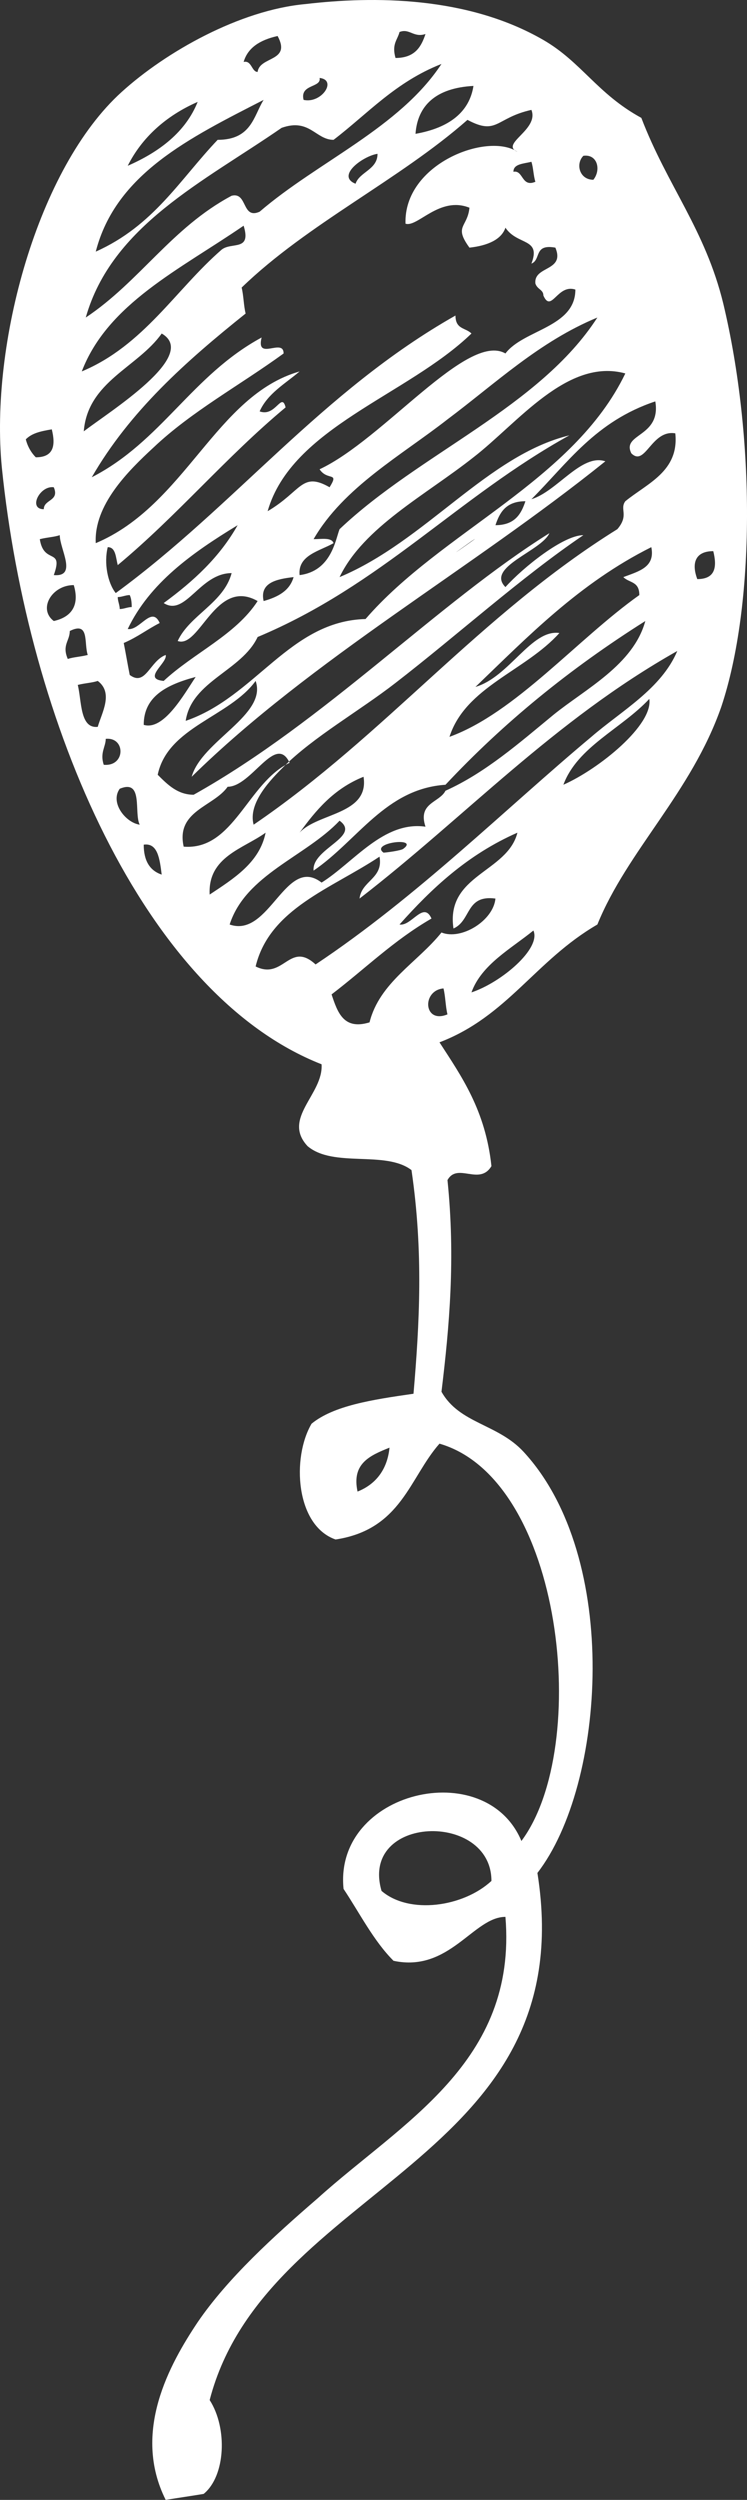 <svg width="61" height="204" viewBox="0 0 61 204" fill="none" xmlns="http://www.w3.org/2000/svg">
<rect x="0" y="0" width="61" height="204" fill="#333333" stroke="none"/>
<path fill-rule="evenodd" clip-rule="evenodd" d="M35.888 85.058C37.683 87.828 39.642 90.597 40.131 95.159C39.152 96.789 37.357 94.834 36.541 96.3C37.194 102.655 36.704 108.194 36.051 113.571C37.52 116.178 40.621 116.178 42.742 118.459C50.739 127.095 49.433 145.669 43.885 152.838C47.638 176.464 21.69 178.256 17.121 195.853C18.59 198.134 18.427 202.045 16.631 203.511C15.652 203.674 14.51 203.837 13.531 204C10.757 198.46 13.857 192.92 16.142 189.499C18.59 185.914 22.343 182.493 25.933 179.397C32.788 173.205 42.253 168.317 41.274 156.423C38.663 156.423 36.704 160.985 32.135 160.008C30.503 158.378 29.36 156.097 28.055 154.142C27.239 146.158 39.642 143.225 42.579 150.231C48.291 142.574 46.006 120.74 35.888 117.807C33.44 120.577 32.788 124.814 27.402 125.628C24.138 124.488 23.812 118.948 25.444 116.178C27.239 114.712 30.34 114.223 33.767 113.734C34.256 108.031 34.583 102.166 33.603 95.485C31.482 93.856 27.239 95.322 25.117 93.53C22.996 91.249 26.423 89.294 26.26 86.85C11.736 81.147 2.27 58.988 0.149 38.132C-0.83 28.03 3.086 13.692 9.94 7.501C13.531 4.242 19.569 0.82 24.954 0.331C30.503 -0.32 38.173 -0.32 44.374 3.264C47.475 5.057 48.78 7.663 52.371 9.619C54.492 15.159 57.593 18.743 59.062 24.772C61.673 35.688 61.673 49.375 58.898 57.684C56.45 64.691 51.228 69.416 48.781 75.444C43.721 78.377 41.437 82.939 35.888 85.058ZM19.895 5.057C20.548 4.894 20.548 5.871 21.038 5.871C21.201 4.568 23.812 5.057 22.67 2.938C21.201 3.264 20.222 3.916 19.895 5.057ZM32.298 4.731C33.93 4.731 34.419 3.753 34.746 2.775C33.767 3.101 33.44 2.287 32.624 2.612C32.461 3.264 31.972 3.59 32.298 4.731ZM24.791 8.152C26.26 8.478 27.565 6.523 26.097 6.36C26.26 7.175 24.465 6.849 24.791 8.152ZM17.774 11.411C20.548 11.411 20.711 9.456 21.527 8.152C15.489 11.248 9.451 14.181 7.819 20.535C12.552 18.417 14.673 14.67 17.774 11.411ZM22.996 10.433C16.631 14.833 9.125 18.417 7.003 25.912C11.409 22.979 14.02 18.58 18.916 15.973C20.222 15.647 19.732 17.928 21.201 17.277C25.933 13.203 32.624 10.433 36.051 5.219C32.298 6.686 30.013 9.293 27.239 11.411C25.77 11.411 25.281 9.619 22.996 10.433ZM16.142 8.315C13.531 9.456 11.572 11.248 10.43 13.529C13.041 12.389 15.163 10.759 16.142 8.315ZM33.93 10.922C36.704 10.433 38.336 9.13 38.663 7.012C35.562 7.175 34.093 8.641 33.93 10.922ZM42.253 12.389C40.784 11.737 44.048 10.596 43.395 8.967C40.458 9.619 40.621 11.085 38.173 9.782C32.624 14.67 25.117 18.254 19.732 23.468C19.895 24.12 19.895 24.935 20.058 25.586C15.163 29.497 10.593 33.57 7.493 38.947C13.204 36.014 15.652 30.637 21.364 27.541C20.874 29.497 23.159 27.541 23.159 28.845C19.569 31.452 15.652 33.57 12.552 36.503C10.43 38.458 7.656 41.228 7.819 44.324C15.163 41.228 17.611 32.267 24.465 30.311C23.322 31.289 21.854 32.104 21.201 33.57C22.506 34.059 22.996 31.941 23.322 33.244C18.427 37.318 14.51 42.043 9.614 46.116C9.451 45.464 9.451 44.65 8.798 44.65C8.472 45.953 8.798 47.583 9.451 48.397C19.242 41.228 26.26 31.941 37.194 25.749C37.194 26.89 38.01 26.727 38.499 27.216C33.277 32.267 23.812 34.874 21.854 41.717C24.628 40.087 24.628 38.458 26.913 39.762C27.729 38.458 26.749 39.273 26.097 38.295C31.319 35.851 38.173 27.053 41.274 28.845C42.742 26.89 46.985 26.727 46.985 23.631C45.517 23.142 45.027 25.586 44.374 24.12C44.374 23.631 43.885 23.631 43.721 23.142C43.558 21.676 46.169 22.165 45.353 20.209C43.558 19.884 44.211 21.187 43.395 21.513C44.211 19.395 42.253 20.047 41.274 18.58C40.947 19.558 39.805 20.047 38.336 20.209C37.031 18.417 38.173 18.58 38.336 16.951C35.888 15.973 34.093 18.58 33.114 18.254C32.951 13.366 39.805 10.759 42.253 12.389ZM29.034 14.996C29.36 14.018 30.829 13.855 30.829 12.552C29.687 12.714 27.402 14.344 29.034 14.996ZM43.721 14.833C43.558 14.344 43.558 13.692 43.395 13.203C42.742 13.366 41.926 13.366 41.926 14.018C42.742 13.855 42.579 15.321 43.721 14.833ZM48.454 14.67C49.107 13.855 48.781 12.552 47.638 12.714C46.985 13.366 47.312 14.67 48.454 14.67ZM6.677 30.311C11.736 28.193 14.347 23.631 18.1 20.372C18.916 19.721 20.548 20.535 19.895 18.417C14.673 22.002 8.798 24.772 6.677 30.311ZM6.84 35.2C8.961 33.57 16.305 29.008 13.204 27.216C11.246 29.986 7.166 31.126 6.84 35.2ZM27.239 44.324C26.097 44.976 24.302 45.301 24.465 46.931C27.076 46.605 27.402 43.998 27.729 43.183C34.256 36.992 44.048 33.244 48.781 25.912C44.048 27.867 40.458 31.289 36.541 34.222C32.788 37.155 28.055 39.762 25.607 43.998C26.26 43.998 27.076 43.835 27.239 44.324ZM2.107 35.851C2.27 36.503 2.597 36.992 2.923 37.318C4.392 37.318 4.555 36.34 4.229 35.036C3.25 35.2 2.597 35.362 2.107 35.851ZM29.85 50.515C36.051 43.346 46.822 39.273 51.065 30.474C46.333 29.171 42.253 34.548 38.663 37.318C34.746 40.413 29.687 43.02 27.729 47.094C34.746 44.161 39.805 37.155 46.496 35.525C37.357 40.576 31.156 47.745 21.038 51.982C19.732 54.752 15.652 55.566 15.163 58.825C20.874 56.87 23.649 50.678 29.85 50.515ZM15.979 55.24C13.531 55.892 11.736 56.87 11.736 59.151C13.367 59.64 14.999 56.707 15.979 55.24ZM53.513 32.755C48.617 34.385 46.333 37.806 43.395 40.739C45.517 40.087 47.475 36.992 49.433 37.644C38.499 46.442 25.444 53.774 15.652 63.387C16.468 60.454 21.854 58.336 20.874 55.566C18.753 58.499 13.694 59.314 12.878 63.224C13.694 64.039 14.51 64.854 15.815 64.854C26.586 58.825 35.725 49.212 44.864 43.509C44.211 44.976 39.642 46.279 41.274 47.908C42.742 46.279 46.006 43.672 47.638 43.672C42.579 47.094 37.357 51.819 32.298 55.729C29.36 58.01 25.607 60.129 23.159 62.572C22.18 63.55 20.222 65.505 20.711 67.298C31.482 59.966 39.152 50.19 50.412 43.183C51.392 42.043 50.576 41.554 51.065 40.902C52.86 39.436 55.471 38.458 55.145 35.362C53.187 35.037 52.697 38.132 51.555 36.992C50.739 35.362 54.003 35.688 53.513 32.755ZM23.649 62.247C22.506 59.803 20.548 64.202 18.59 64.202C17.447 65.831 14.347 66.157 14.999 69.09C19.079 69.416 20.222 63.876 23.649 62.247ZM3.576 41.554C3.576 40.739 4.881 40.902 4.392 39.762C3.25 39.599 2.27 41.554 3.576 41.554ZM4.392 46.931C6.35 47.094 4.882 44.813 4.882 43.672C4.392 43.835 3.902 43.835 3.25 43.998C3.576 46.116 5.208 44.65 4.392 46.931ZM10.593 48.56C10.267 48.56 9.941 48.723 9.614 48.723C9.614 49.049 9.777 49.375 9.777 49.701C10.104 49.701 10.43 49.538 10.756 49.538C10.756 49.375 10.757 48.886 10.593 48.56ZM18.916 46.768C16.305 46.768 15.163 50.352 13.367 49.212C15.815 47.42 17.937 45.464 19.406 42.857C15.652 45.139 12.225 47.583 10.43 51.33C11.409 51.493 12.388 49.375 13.041 50.841C12.062 51.33 11.246 51.982 10.104 52.471C10.267 53.285 10.43 54.263 10.593 55.078C11.899 56.055 12.225 53.937 13.531 53.448C13.694 54.1 11.572 55.403 13.367 55.566C15.815 53.285 19.242 51.819 21.038 49.049C17.611 47.094 16.305 52.959 14.51 52.308C15.489 50.19 18.263 49.212 18.916 46.768ZM4.392 50.678C5.861 50.352 6.513 49.375 6.024 47.745C4.229 47.745 3.086 49.701 4.392 50.678ZM21.527 49.049C22.67 48.723 23.649 48.234 23.975 47.094C22.506 47.257 21.201 47.583 21.527 49.049ZM5.534 53.774C6.024 53.611 6.513 53.611 7.166 53.448C6.84 52.471 7.329 50.678 5.697 51.493C5.697 52.308 5.045 52.633 5.534 53.774ZM36.704 60.129C42.09 58.173 47.149 52.145 52.208 48.56C52.208 47.42 51.392 47.583 50.902 47.094C52.208 46.605 53.513 46.279 53.187 44.65C47.312 47.583 43.069 51.982 38.826 56.055C41.6 55.24 43.395 51.33 45.68 51.656C42.906 54.752 38.01 56.055 36.704 60.129ZM56.94 47.257C58.409 47.257 58.572 46.279 58.246 44.976C56.777 44.976 56.451 45.953 56.94 47.257ZM7.982 59.314C8.309 58.173 9.288 56.544 7.982 55.566C7.493 55.729 7.003 55.729 6.35 55.892C6.677 57.196 6.513 59.477 7.982 59.314ZM26.26 72.023C28.871 70.393 31.319 66.972 34.746 67.461C34.093 65.505 35.888 65.505 36.378 64.528C39.642 63.061 42.416 60.617 45.19 58.336C47.801 56.218 51.718 54.263 52.697 50.678C46.496 54.589 41.11 58.988 36.378 64.039C31.482 64.365 29.197 68.601 25.607 71.045C25.444 69.253 29.524 68.275 27.729 66.972C24.954 69.905 20.058 71.371 18.753 75.444C22.017 76.585 23.322 69.742 26.26 72.023ZM20.874 78.866C23.159 80.007 23.649 76.748 25.77 78.703C34.093 73.163 41.274 65.994 48.291 60.129C50.739 58.01 54.003 56.218 55.308 53.122C45.19 58.825 38.01 66.646 29.36 73.326C29.524 71.86 31.319 71.697 30.992 69.905C27.076 72.512 22.017 74.141 20.874 78.866ZM31.319 69.579C31.482 69.579 32.788 69.416 32.951 69.253C34.256 68.275 30.176 68.764 31.319 69.579ZM8.472 62.41C10.267 62.573 10.267 60.129 8.635 60.291C8.635 60.943 8.145 61.432 8.472 62.41ZM46.006 64.039C48.944 62.736 53.35 59.151 53.023 57.033C50.739 59.477 47.148 60.943 46.006 64.039ZM11.409 67.298C10.92 66.32 11.736 63.55 9.777 64.365C8.961 65.505 10.267 67.135 11.409 67.298ZM24.465 67.949C25.933 66.32 30.176 66.483 29.687 63.387C27.239 64.365 25.77 66.157 24.465 67.949ZM13.204 71.371C13.041 70.068 12.878 68.764 11.736 68.927C11.736 70.231 12.225 71.045 13.204 71.371ZM17.121 73C19.079 71.697 21.201 70.393 21.69 67.949C19.895 69.253 16.958 69.905 17.121 73ZM37.031 75.77C36.378 71.371 41.437 71.208 42.253 67.949C38.173 69.742 35.236 72.512 32.624 75.444C33.603 75.607 34.583 73.489 35.235 74.956C32.135 76.748 29.85 79.029 27.076 81.147C27.565 82.614 28.055 84.08 30.177 83.428C30.992 80.169 34.093 78.54 36.051 76.096C37.683 76.748 40.294 75.118 40.458 73.326C38.01 73 38.499 75.118 37.031 75.77ZM38.499 80.984C40.947 80.169 44.211 77.4 43.558 75.933C41.763 77.4 39.315 78.703 38.499 80.984ZM36.541 82.776C36.378 82.125 36.378 81.31 36.215 80.658C34.419 80.821 34.583 83.591 36.541 82.776ZM29.197 121.718C30.829 121.066 31.645 119.763 31.808 118.133C30.177 118.785 28.708 119.437 29.197 121.718ZM31.156 154.305C33.44 156.26 37.846 155.608 40.131 153.49C40.131 147.787 29.36 148.113 31.156 154.305ZM40.458 42.857C42.09 42.857 42.579 41.88 42.906 40.902C41.274 40.902 40.784 41.88 40.458 42.857ZM38.499 44.161C39.968 43.183 35.072 46.605 38.499 44.161Z" fill="white"/>
</svg>
